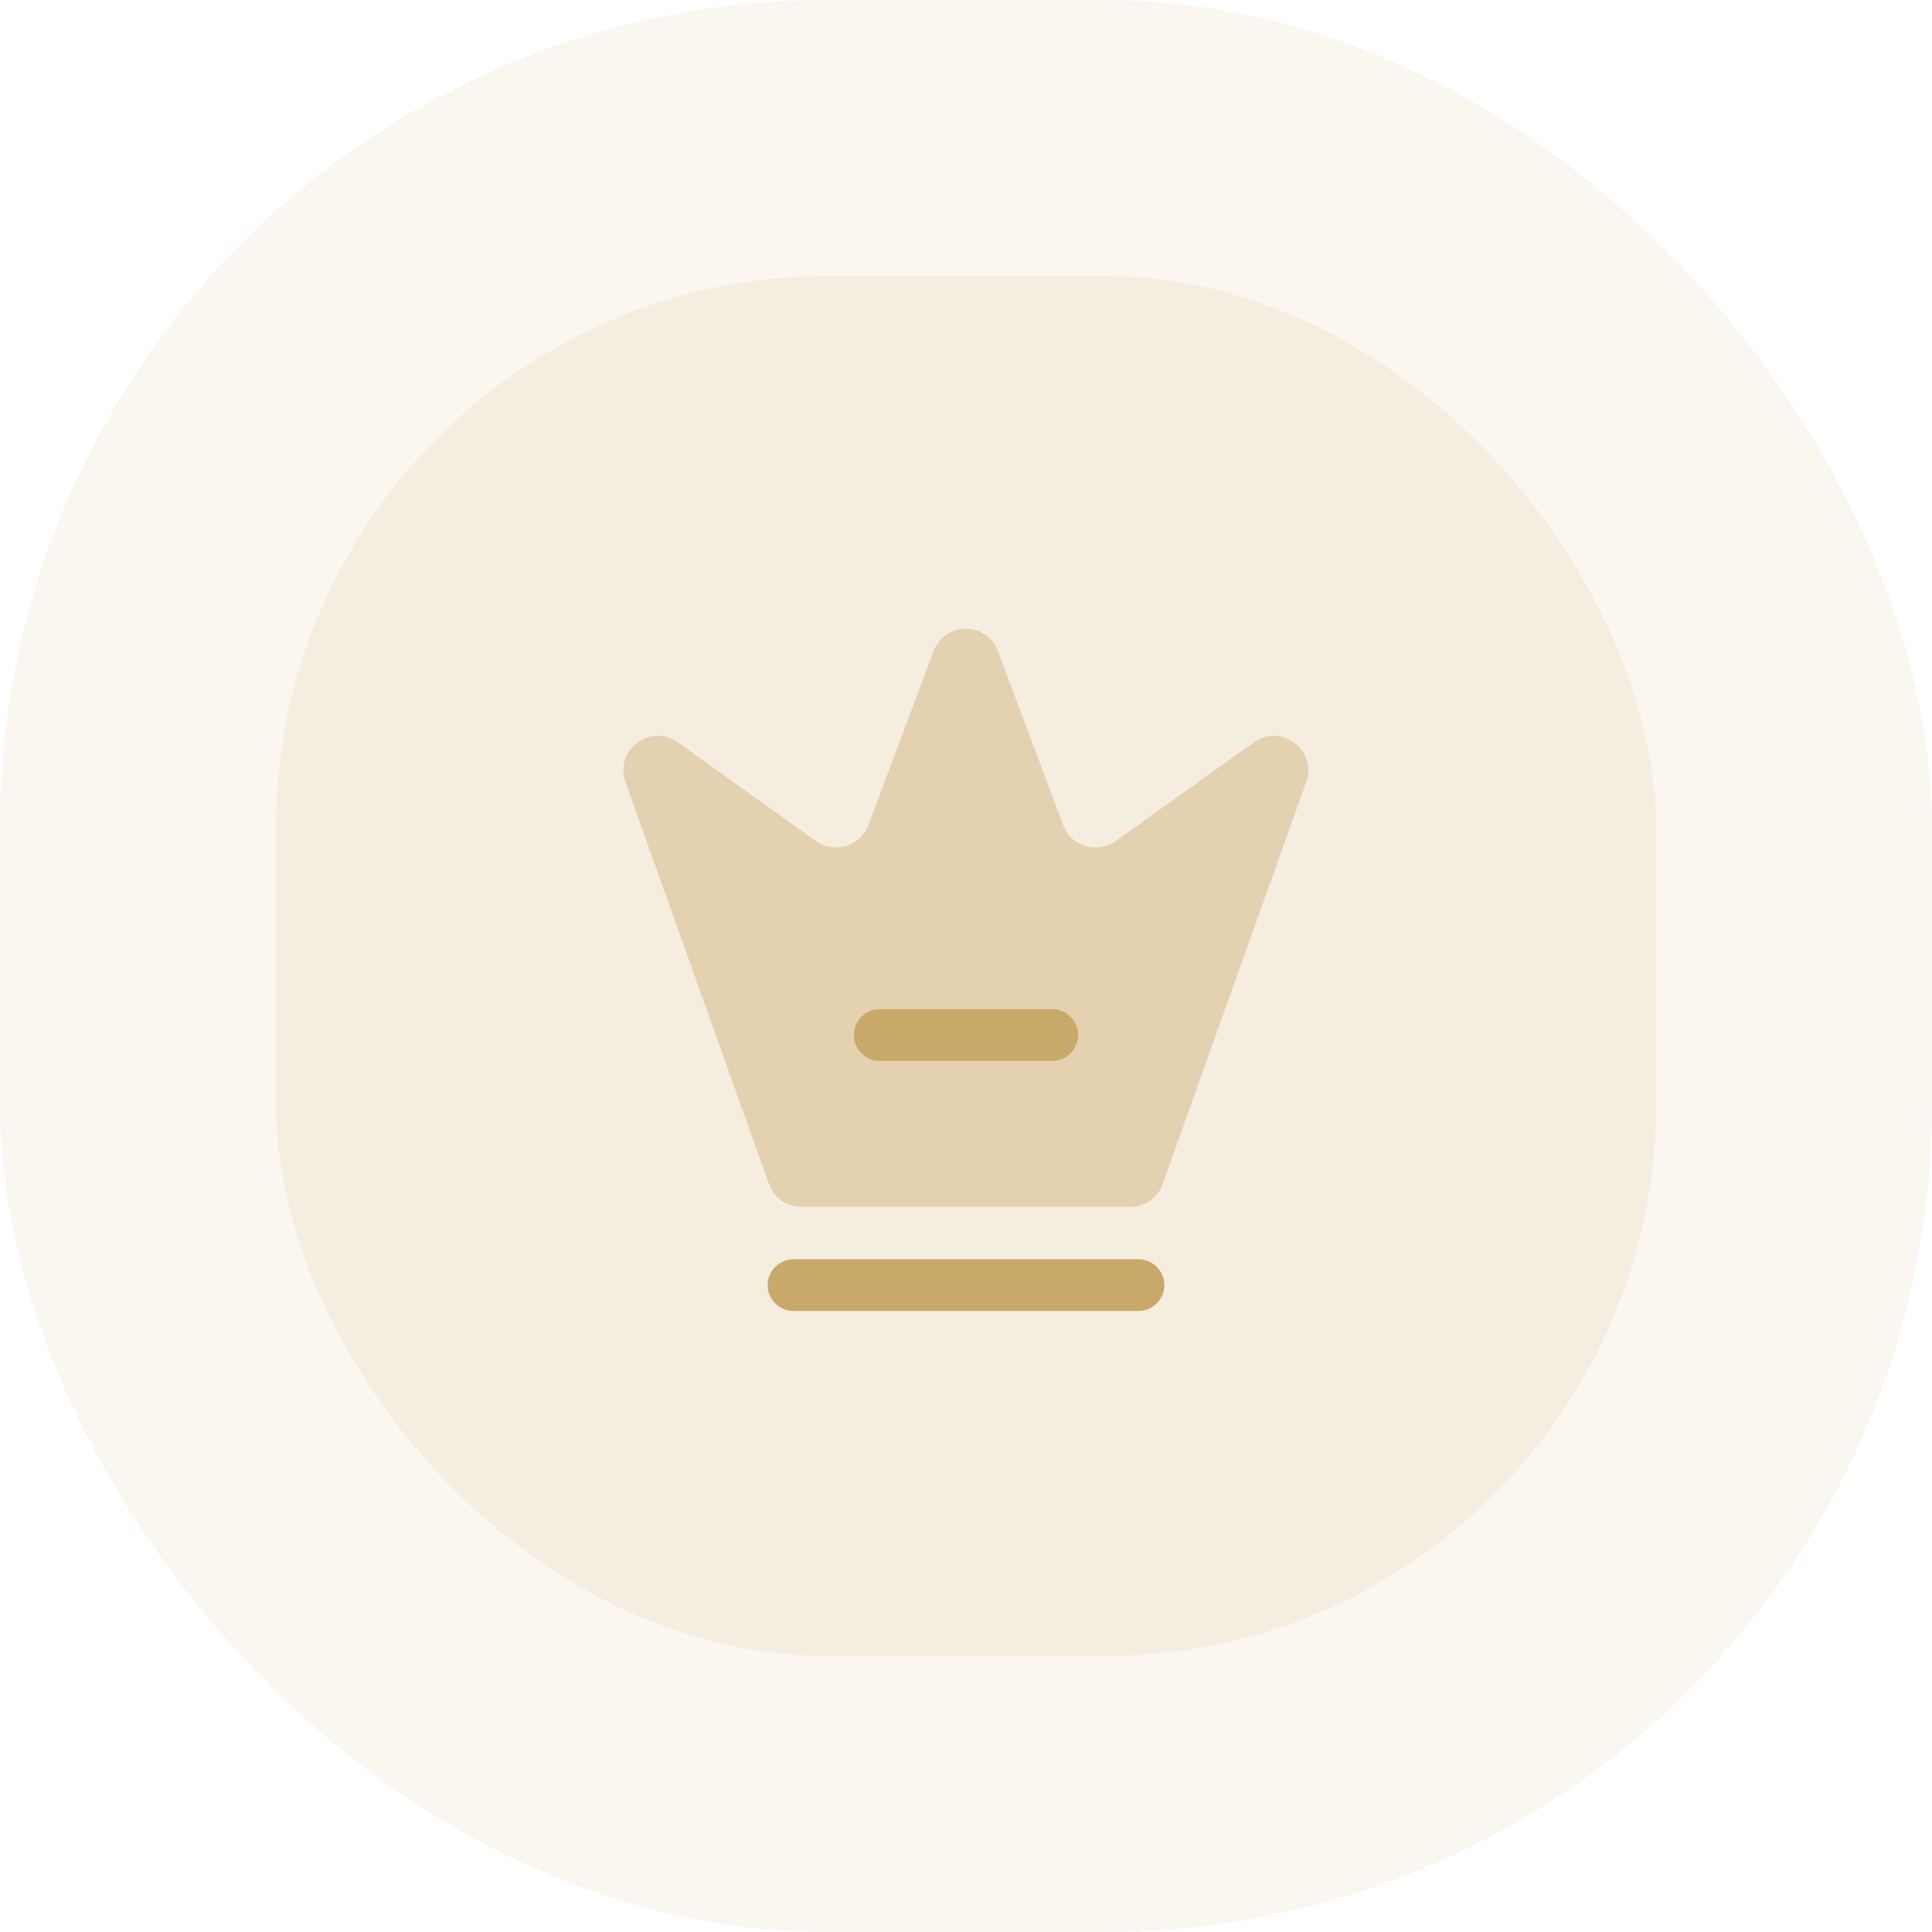 <svg width="56" height="56" viewBox="0 0 56 56" fill="none" xmlns="http://www.w3.org/2000/svg">
<rect width="56" height="56" rx="24" fill="#C9A969" fill-opacity="0.1"/>
<rect x="8" y="8" width="40" height="40" rx="16" fill="#C9A969" fill-opacity="0.12"/>
<path opacity="0.4" d="M32.77 34.98H23.23C22.81 34.98 22.43 34.71 22.29 34.32L18.13 22.67C17.8 21.74 18.86 20.95 19.65 21.52L23.65 24.38C24.18 24.76 24.94 24.53 25.17 23.92L27.06 18.88C27.38 18.01 28.61 18.01 28.93 18.88L30.82 23.92C31.05 24.54 31.8 24.76 32.34 24.38L36.34 21.52C37.14 20.95 38.19 21.75 37.86 22.67L33.7 34.32C33.57 34.71 33.19 34.98 32.77 34.98Z" fill="#C9A969"/>
<path d="M33 38H23C22.59 38 22.25 37.66 22.25 37.25C22.25 36.84 22.59 36.5 23 36.5H33C33.41 36.5 33.75 36.84 33.75 37.25C33.75 37.66 33.41 38 33 38Z" fill="#C9A969"/>
<path d="M30.5 30.75H25.5C25.09 30.75 24.75 30.41 24.75 30C24.75 29.59 25.09 29.25 25.5 29.25H30.5C30.91 29.25 31.25 29.59 31.25 30C31.25 30.41 30.91 30.75 30.5 30.75Z" fill="#C9A969"/>
</svg>
